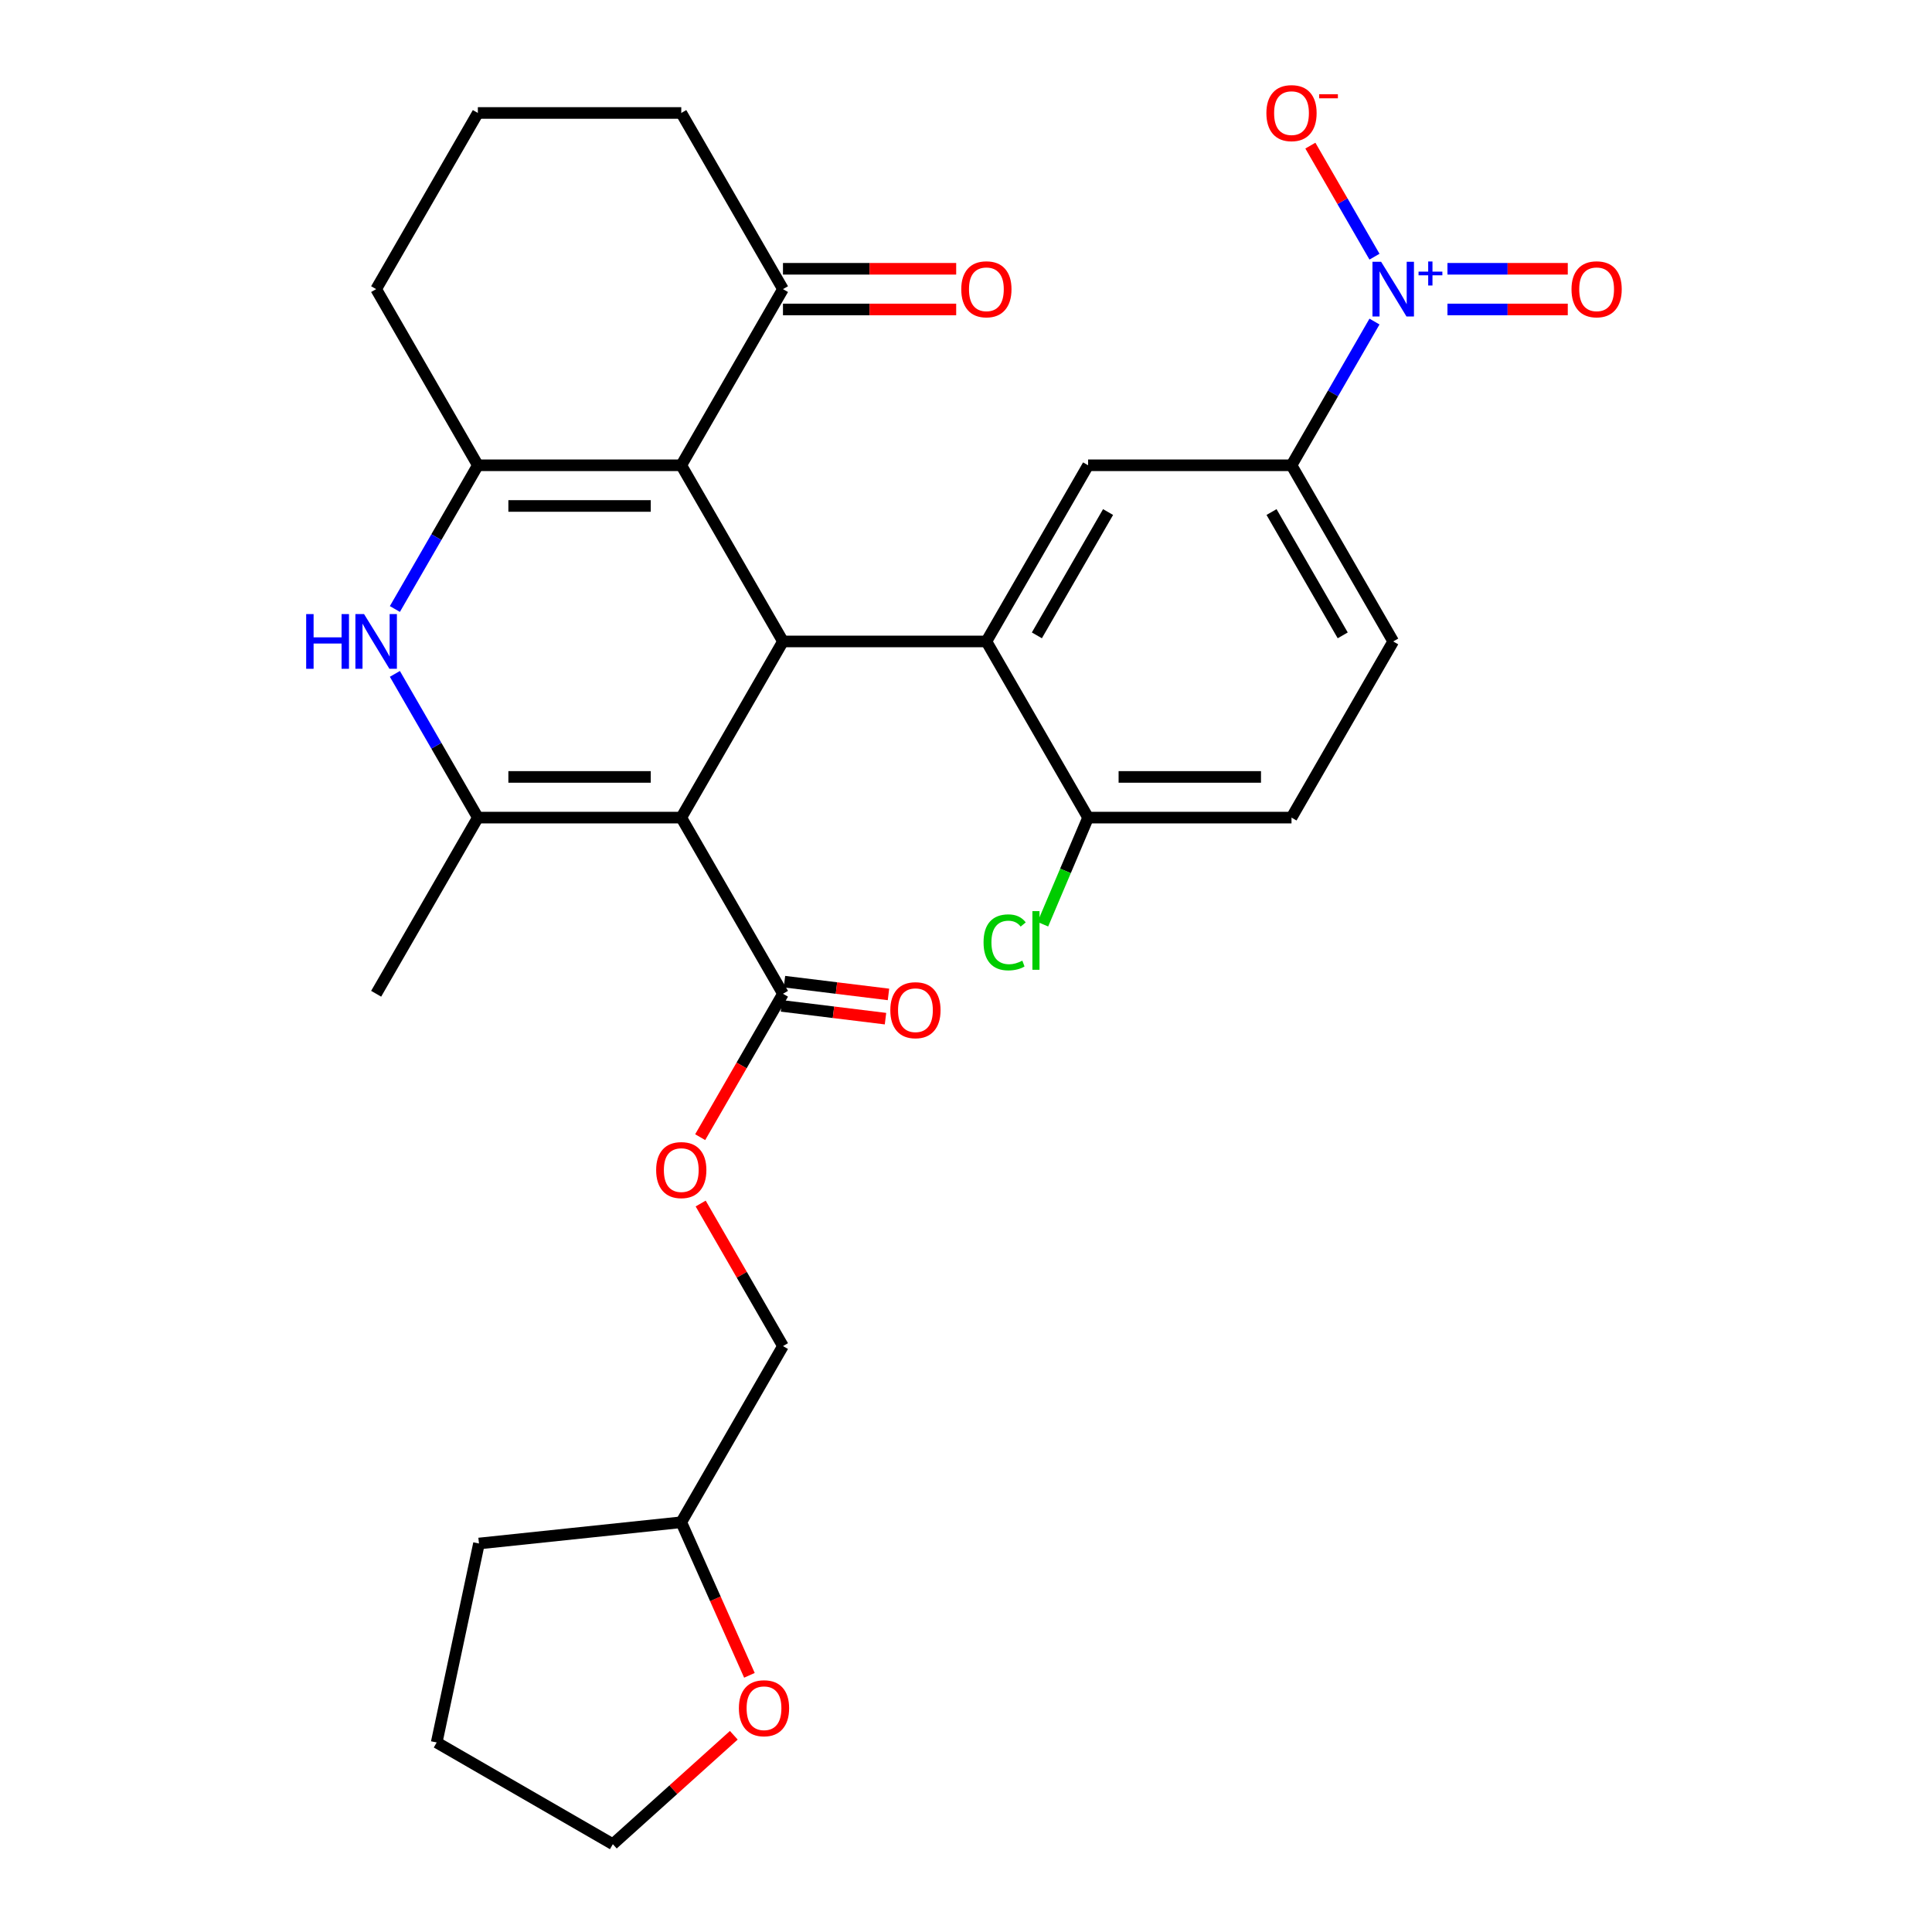 <?xml version='1.0' encoding='iso-8859-1'?>
<svg version='1.1' baseProfile='full'
              xmlns='http://www.w3.org/2000/svg'
                      xmlns:rdkit='http://www.rdkit.org/xml'
                      xmlns:xlink='http://www.w3.org/1999/xlink'
                  xml:space='preserve'
width='1000px' height='1000px' viewBox='0 0 1000 1000'>
<!-- END OF HEADER -->
<rect style='opacity:1.0;fill:#FFFFFF;stroke:none' width='1000' height='1000' x='0' y='0'> </rect>
<path class='bond-0' d='M 352.624,423.191 L 405.267,332.011' style='fill:none;fill-rule:evenodd;stroke:#000000;stroke-width:6px;stroke-linecap:butt;stroke-linejoin:miter;stroke-opacity:1' />
<path class='bond-2' d='M 352.624,423.191 L 247.338,423.191' style='fill:none;fill-rule:evenodd;stroke:#000000;stroke-width:6px;stroke-linecap:butt;stroke-linejoin:miter;stroke-opacity:1' />
<path class='bond-2' d='M 336.831,402.134 L 263.131,402.134' style='fill:none;fill-rule:evenodd;stroke:#000000;stroke-width:6px;stroke-linecap:butt;stroke-linejoin:miter;stroke-opacity:1' />
<path class='bond-7' d='M 352.624,423.191 L 405.267,514.371' style='fill:none;fill-rule:evenodd;stroke:#000000;stroke-width:6px;stroke-linecap:butt;stroke-linejoin:miter;stroke-opacity:1' />
<path class='bond-1' d='M 405.267,332.011 L 352.624,240.831' style='fill:none;fill-rule:evenodd;stroke:#000000;stroke-width:6px;stroke-linecap:butt;stroke-linejoin:miter;stroke-opacity:1' />
<path class='bond-5' d='M 405.267,332.011 L 510.552,332.011' style='fill:none;fill-rule:evenodd;stroke:#000000;stroke-width:6px;stroke-linecap:butt;stroke-linejoin:miter;stroke-opacity:1' />
<path class='bond-10' d='M 352.624,240.831 L 405.267,149.65' style='fill:none;fill-rule:evenodd;stroke:#000000;stroke-width:6px;stroke-linecap:butt;stroke-linejoin:miter;stroke-opacity:1' />
<path class='bond-30' d='M 352.624,240.831 L 247.338,240.831' style='fill:none;fill-rule:evenodd;stroke:#000000;stroke-width:6px;stroke-linecap:butt;stroke-linejoin:miter;stroke-opacity:1' />
<path class='bond-30' d='M 336.831,261.888 L 263.131,261.888' style='fill:none;fill-rule:evenodd;stroke:#000000;stroke-width:6px;stroke-linecap:butt;stroke-linejoin:miter;stroke-opacity:1' />
<path class='bond-4' d='M 247.338,423.191 L 225.864,385.997' style='fill:none;fill-rule:evenodd;stroke:#000000;stroke-width:6px;stroke-linecap:butt;stroke-linejoin:miter;stroke-opacity:1' />
<path class='bond-4' d='M 225.864,385.997 L 204.39,348.803' style='fill:none;fill-rule:evenodd;stroke:#0000FF;stroke-width:6px;stroke-linecap:butt;stroke-linejoin:miter;stroke-opacity:1' />
<path class='bond-22' d='M 247.338,423.191 L 194.695,514.371' style='fill:none;fill-rule:evenodd;stroke:#000000;stroke-width:6px;stroke-linecap:butt;stroke-linejoin:miter;stroke-opacity:1' />
<path class='bond-3' d='M 247.338,240.831 L 225.864,278.025' style='fill:none;fill-rule:evenodd;stroke:#000000;stroke-width:6px;stroke-linecap:butt;stroke-linejoin:miter;stroke-opacity:1' />
<path class='bond-3' d='M 225.864,278.025 L 204.39,315.219' style='fill:none;fill-rule:evenodd;stroke:#0000FF;stroke-width:6px;stroke-linecap:butt;stroke-linejoin:miter;stroke-opacity:1' />
<path class='bond-20' d='M 247.338,240.831 L 194.695,149.65' style='fill:none;fill-rule:evenodd;stroke:#000000;stroke-width:6px;stroke-linecap:butt;stroke-linejoin:miter;stroke-opacity:1' />
<path class='bond-8' d='M 510.552,332.011 L 563.195,240.831' style='fill:none;fill-rule:evenodd;stroke:#000000;stroke-width:6px;stroke-linecap:butt;stroke-linejoin:miter;stroke-opacity:1' />
<path class='bond-8' d='M 536.685,328.862 L 573.535,265.036' style='fill:none;fill-rule:evenodd;stroke:#000000;stroke-width:6px;stroke-linecap:butt;stroke-linejoin:miter;stroke-opacity:1' />
<path class='bond-11' d='M 510.552,332.011 L 563.195,423.191' style='fill:none;fill-rule:evenodd;stroke:#000000;stroke-width:6px;stroke-linecap:butt;stroke-linejoin:miter;stroke-opacity:1' />
<path class='bond-6' d='M 711.429,166.442 L 689.955,203.637' style='fill:none;fill-rule:evenodd;stroke:#0000FF;stroke-width:6px;stroke-linecap:butt;stroke-linejoin:miter;stroke-opacity:1' />
<path class='bond-6' d='M 689.955,203.637 L 668.481,240.831' style='fill:none;fill-rule:evenodd;stroke:#000000;stroke-width:6px;stroke-linecap:butt;stroke-linejoin:miter;stroke-opacity:1' />
<path class='bond-12' d='M 711.429,132.858 L 694.836,104.118' style='fill:none;fill-rule:evenodd;stroke:#0000FF;stroke-width:6px;stroke-linecap:butt;stroke-linejoin:miter;stroke-opacity:1' />
<path class='bond-12' d='M 694.836,104.118 L 678.243,75.377' style='fill:none;fill-rule:evenodd;stroke:#FF0000;stroke-width:6px;stroke-linecap:butt;stroke-linejoin:miter;stroke-opacity:1' />
<path class='bond-13' d='M 749.201,160.179 L 780.34,160.179' style='fill:none;fill-rule:evenodd;stroke:#0000FF;stroke-width:6px;stroke-linecap:butt;stroke-linejoin:miter;stroke-opacity:1' />
<path class='bond-13' d='M 780.34,160.179 L 811.48,160.179' style='fill:none;fill-rule:evenodd;stroke:#FF0000;stroke-width:6px;stroke-linecap:butt;stroke-linejoin:miter;stroke-opacity:1' />
<path class='bond-13' d='M 749.201,139.122 L 780.34,139.122' style='fill:none;fill-rule:evenodd;stroke:#0000FF;stroke-width:6px;stroke-linecap:butt;stroke-linejoin:miter;stroke-opacity:1' />
<path class='bond-13' d='M 780.34,139.122 L 811.48,139.122' style='fill:none;fill-rule:evenodd;stroke:#FF0000;stroke-width:6px;stroke-linecap:butt;stroke-linejoin:miter;stroke-opacity:1' />
<path class='bond-14' d='M 405.267,514.371 L 383.839,551.485' style='fill:none;fill-rule:evenodd;stroke:#000000;stroke-width:6px;stroke-linecap:butt;stroke-linejoin:miter;stroke-opacity:1' />
<path class='bond-14' d='M 383.839,551.485 L 362.411,588.599' style='fill:none;fill-rule:evenodd;stroke:#FF0000;stroke-width:6px;stroke-linecap:butt;stroke-linejoin:miter;stroke-opacity:1' />
<path class='bond-15' d='M 404.497,520.641 L 431.414,523.947' style='fill:none;fill-rule:evenodd;stroke:#000000;stroke-width:6px;stroke-linecap:butt;stroke-linejoin:miter;stroke-opacity:1' />
<path class='bond-15' d='M 431.414,523.947 L 458.332,527.253' style='fill:none;fill-rule:evenodd;stroke:#FF0000;stroke-width:6px;stroke-linecap:butt;stroke-linejoin:miter;stroke-opacity:1' />
<path class='bond-15' d='M 406.037,508.101 L 432.955,511.407' style='fill:none;fill-rule:evenodd;stroke:#000000;stroke-width:6px;stroke-linecap:butt;stroke-linejoin:miter;stroke-opacity:1' />
<path class='bond-15' d='M 432.955,511.407 L 459.873,514.713' style='fill:none;fill-rule:evenodd;stroke:#FF0000;stroke-width:6px;stroke-linecap:butt;stroke-linejoin:miter;stroke-opacity:1' />
<path class='bond-9' d='M 563.195,240.831 L 668.481,240.831' style='fill:none;fill-rule:evenodd;stroke:#000000;stroke-width:6px;stroke-linecap:butt;stroke-linejoin:miter;stroke-opacity:1' />
<path class='bond-32' d='M 668.481,240.831 L 721.124,332.011' style='fill:none;fill-rule:evenodd;stroke:#000000;stroke-width:6px;stroke-linecap:butt;stroke-linejoin:miter;stroke-opacity:1' />
<path class='bond-32' d='M 658.142,265.036 L 694.992,328.862' style='fill:none;fill-rule:evenodd;stroke:#000000;stroke-width:6px;stroke-linecap:butt;stroke-linejoin:miter;stroke-opacity:1' />
<path class='bond-17' d='M 405.267,160.179 L 450.093,160.179' style='fill:none;fill-rule:evenodd;stroke:#000000;stroke-width:6px;stroke-linecap:butt;stroke-linejoin:miter;stroke-opacity:1' />
<path class='bond-17' d='M 450.093,160.179 L 494.92,160.179' style='fill:none;fill-rule:evenodd;stroke:#FF0000;stroke-width:6px;stroke-linecap:butt;stroke-linejoin:miter;stroke-opacity:1' />
<path class='bond-17' d='M 405.267,139.122 L 450.093,139.122' style='fill:none;fill-rule:evenodd;stroke:#000000;stroke-width:6px;stroke-linecap:butt;stroke-linejoin:miter;stroke-opacity:1' />
<path class='bond-17' d='M 450.093,139.122 L 494.92,139.122' style='fill:none;fill-rule:evenodd;stroke:#FF0000;stroke-width:6px;stroke-linecap:butt;stroke-linejoin:miter;stroke-opacity:1' />
<path class='bond-25' d='M 405.267,149.65 L 352.624,58.47' style='fill:none;fill-rule:evenodd;stroke:#000000;stroke-width:6px;stroke-linecap:butt;stroke-linejoin:miter;stroke-opacity:1' />
<path class='bond-18' d='M 563.195,423.191 L 668.481,423.191' style='fill:none;fill-rule:evenodd;stroke:#000000;stroke-width:6px;stroke-linecap:butt;stroke-linejoin:miter;stroke-opacity:1' />
<path class='bond-18' d='M 578.988,402.134 L 652.688,402.134' style='fill:none;fill-rule:evenodd;stroke:#000000;stroke-width:6px;stroke-linecap:butt;stroke-linejoin:miter;stroke-opacity:1' />
<path class='bond-21' d='M 563.195,423.191 L 551.484,450.783' style='fill:none;fill-rule:evenodd;stroke:#000000;stroke-width:6px;stroke-linecap:butt;stroke-linejoin:miter;stroke-opacity:1' />
<path class='bond-21' d='M 551.484,450.783 L 539.773,478.375' style='fill:none;fill-rule:evenodd;stroke:#00CC00;stroke-width:6px;stroke-linecap:butt;stroke-linejoin:miter;stroke-opacity:1' />
<path class='bond-23' d='M 362.665,622.944 L 383.966,659.838' style='fill:none;fill-rule:evenodd;stroke:#FF0000;stroke-width:6px;stroke-linecap:butt;stroke-linejoin:miter;stroke-opacity:1' />
<path class='bond-23' d='M 383.966,659.838 L 405.267,696.732' style='fill:none;fill-rule:evenodd;stroke:#000000;stroke-width:6px;stroke-linecap:butt;stroke-linejoin:miter;stroke-opacity:1' />
<path class='bond-16' d='M 721.124,332.011 L 668.481,423.191' style='fill:none;fill-rule:evenodd;stroke:#000000;stroke-width:6px;stroke-linecap:butt;stroke-linejoin:miter;stroke-opacity:1' />
<path class='bond-19' d='M 387.9,867.143 L 370.262,827.528' style='fill:none;fill-rule:evenodd;stroke:#FF0000;stroke-width:6px;stroke-linecap:butt;stroke-linejoin:miter;stroke-opacity:1' />
<path class='bond-19' d='M 370.262,827.528 L 352.624,787.912' style='fill:none;fill-rule:evenodd;stroke:#000000;stroke-width:6px;stroke-linecap:butt;stroke-linejoin:miter;stroke-opacity:1' />
<path class='bond-27' d='M 379.815,898.171 L 348.51,926.358' style='fill:none;fill-rule:evenodd;stroke:#FF0000;stroke-width:6px;stroke-linecap:butt;stroke-linejoin:miter;stroke-opacity:1' />
<path class='bond-27' d='M 348.51,926.358 L 317.205,954.545' style='fill:none;fill-rule:evenodd;stroke:#000000;stroke-width:6px;stroke-linecap:butt;stroke-linejoin:miter;stroke-opacity:1' />
<path class='bond-26' d='M 194.695,149.65 L 247.338,58.47' style='fill:none;fill-rule:evenodd;stroke:#000000;stroke-width:6px;stroke-linecap:butt;stroke-linejoin:miter;stroke-opacity:1' />
<path class='bond-24' d='M 405.267,696.732 L 352.624,787.912' style='fill:none;fill-rule:evenodd;stroke:#000000;stroke-width:6px;stroke-linecap:butt;stroke-linejoin:miter;stroke-opacity:1' />
<path class='bond-28' d='M 352.624,787.912 L 247.914,798.917' style='fill:none;fill-rule:evenodd;stroke:#000000;stroke-width:6px;stroke-linecap:butt;stroke-linejoin:miter;stroke-opacity:1' />
<path class='bond-31' d='M 352.624,58.47 L 247.338,58.47' style='fill:none;fill-rule:evenodd;stroke:#000000;stroke-width:6px;stroke-linecap:butt;stroke-linejoin:miter;stroke-opacity:1' />
<path class='bond-33' d='M 317.205,954.545 L 226.024,901.903' style='fill:none;fill-rule:evenodd;stroke:#000000;stroke-width:6px;stroke-linecap:butt;stroke-linejoin:miter;stroke-opacity:1' />
<path class='bond-29' d='M 247.914,798.917 L 226.024,901.903' style='fill:none;fill-rule:evenodd;stroke:#000000;stroke-width:6px;stroke-linecap:butt;stroke-linejoin:miter;stroke-opacity:1' />
<path  class='atom-5' d='M 158.475 317.851
L 162.315 317.851
L 162.315 329.891
L 176.795 329.891
L 176.795 317.851
L 180.635 317.851
L 180.635 346.171
L 176.795 346.171
L 176.795 333.091
L 162.315 333.091
L 162.315 346.171
L 158.475 346.171
L 158.475 317.851
' fill='#0000FF'/>
<path  class='atom-5' d='M 188.435 317.851
L 197.715 332.851
Q 198.635 334.331, 200.115 337.011
Q 201.595 339.691, 201.675 339.851
L 201.675 317.851
L 205.435 317.851
L 205.435 346.171
L 201.555 346.171
L 191.595 329.771
Q 190.435 327.851, 189.195 325.651
Q 187.995 323.451, 187.635 322.771
L 187.635 346.171
L 183.955 346.171
L 183.955 317.851
L 188.435 317.851
' fill='#0000FF'/>
<path  class='atom-7' d='M 714.864 135.49
L 724.144 150.49
Q 725.064 151.97, 726.544 154.65
Q 728.024 157.33, 728.104 157.49
L 728.104 135.49
L 731.864 135.49
L 731.864 163.81
L 727.984 163.81
L 718.024 147.41
Q 716.864 145.49, 715.624 143.29
Q 714.424 141.09, 714.064 140.41
L 714.064 163.81
L 710.384 163.81
L 710.384 135.49
L 714.864 135.49
' fill='#0000FF'/>
<path  class='atom-7' d='M 734.24 140.595
L 739.23 140.595
L 739.23 135.342
L 741.447 135.342
L 741.447 140.595
L 746.569 140.595
L 746.569 142.496
L 741.447 142.496
L 741.447 147.776
L 739.23 147.776
L 739.23 142.496
L 734.24 142.496
L 734.24 140.595
' fill='#0000FF'/>
<path  class='atom-13' d='M 655.481 58.55
Q 655.481 51.75, 658.841 47.95
Q 662.201 44.15, 668.481 44.15
Q 674.761 44.15, 678.121 47.95
Q 681.481 51.75, 681.481 58.55
Q 681.481 65.43, 678.081 69.35
Q 674.681 73.23, 668.481 73.23
Q 662.241 73.23, 658.841 69.35
Q 655.481 65.47, 655.481 58.55
M 668.481 70.03
Q 672.801 70.03, 675.121 67.15
Q 677.481 64.23, 677.481 58.55
Q 677.481 52.99, 675.121 50.19
Q 672.801 47.35, 668.481 47.35
Q 664.161 47.35, 661.801 50.15
Q 659.481 52.95, 659.481 58.55
Q 659.481 64.27, 661.801 67.15
Q 664.161 70.03, 668.481 70.03
' fill='#FF0000'/>
<path  class='atom-13' d='M 682.801 48.773
L 692.49 48.773
L 692.49 50.885
L 682.801 50.885
L 682.801 48.773
' fill='#FF0000'/>
<path  class='atom-14' d='M 813.41 149.73
Q 813.41 142.93, 816.77 139.13
Q 820.13 135.33, 826.41 135.33
Q 832.69 135.33, 836.05 139.13
Q 839.41 142.93, 839.41 149.73
Q 839.41 156.61, 836.01 160.53
Q 832.61 164.41, 826.41 164.41
Q 820.17 164.41, 816.77 160.53
Q 813.41 156.65, 813.41 149.73
M 826.41 161.21
Q 830.73 161.21, 833.05 158.33
Q 835.41 155.41, 835.41 149.73
Q 835.41 144.17, 833.05 141.37
Q 830.73 138.53, 826.41 138.53
Q 822.09 138.53, 819.73 141.33
Q 817.41 144.13, 817.41 149.73
Q 817.41 155.45, 819.73 158.33
Q 822.09 161.21, 826.41 161.21
' fill='#FF0000'/>
<path  class='atom-15' d='M 339.624 605.632
Q 339.624 598.832, 342.984 595.032
Q 346.344 591.232, 352.624 591.232
Q 358.904 591.232, 362.264 595.032
Q 365.624 598.832, 365.624 605.632
Q 365.624 612.512, 362.224 616.432
Q 358.824 620.312, 352.624 620.312
Q 346.384 620.312, 342.984 616.432
Q 339.624 612.552, 339.624 605.632
M 352.624 617.112
Q 356.944 617.112, 359.264 614.232
Q 361.624 611.312, 361.624 605.632
Q 361.624 600.072, 359.264 597.272
Q 356.944 594.432, 352.624 594.432
Q 348.304 594.432, 345.944 597.232
Q 343.624 600.032, 343.624 605.632
Q 343.624 611.352, 345.944 614.232
Q 348.304 617.112, 352.624 617.112
' fill='#FF0000'/>
<path  class='atom-16' d='M 460.829 522.872
Q 460.829 516.072, 464.189 512.272
Q 467.549 508.472, 473.829 508.472
Q 480.109 508.472, 483.469 512.272
Q 486.829 516.072, 486.829 522.872
Q 486.829 529.752, 483.429 533.672
Q 480.029 537.552, 473.829 537.552
Q 467.589 537.552, 464.189 533.672
Q 460.829 529.792, 460.829 522.872
M 473.829 534.352
Q 478.149 534.352, 480.469 531.472
Q 482.829 528.552, 482.829 522.872
Q 482.829 517.312, 480.469 514.512
Q 478.149 511.672, 473.829 511.672
Q 469.509 511.672, 467.149 514.472
Q 464.829 517.272, 464.829 522.872
Q 464.829 528.592, 467.149 531.472
Q 469.509 534.352, 473.829 534.352
' fill='#FF0000'/>
<path  class='atom-18' d='M 497.552 149.73
Q 497.552 142.93, 500.912 139.13
Q 504.272 135.33, 510.552 135.33
Q 516.832 135.33, 520.192 139.13
Q 523.552 142.93, 523.552 149.73
Q 523.552 156.61, 520.152 160.53
Q 516.752 164.41, 510.552 164.41
Q 504.312 164.41, 500.912 160.53
Q 497.552 156.65, 497.552 149.73
M 510.552 161.21
Q 514.872 161.21, 517.192 158.33
Q 519.552 155.41, 519.552 149.73
Q 519.552 144.17, 517.192 141.37
Q 514.872 138.53, 510.552 138.53
Q 506.232 138.53, 503.872 141.33
Q 501.552 144.13, 501.552 149.73
Q 501.552 155.45, 503.872 158.33
Q 506.232 161.21, 510.552 161.21
' fill='#FF0000'/>
<path  class='atom-20' d='M 382.447 884.175
Q 382.447 877.375, 385.807 873.575
Q 389.167 869.775, 395.447 869.775
Q 401.727 869.775, 405.087 873.575
Q 408.447 877.375, 408.447 884.175
Q 408.447 891.055, 405.047 894.975
Q 401.647 898.855, 395.447 898.855
Q 389.207 898.855, 385.807 894.975
Q 382.447 891.095, 382.447 884.175
M 395.447 895.655
Q 399.767 895.655, 402.087 892.775
Q 404.447 889.855, 404.447 884.175
Q 404.447 878.615, 402.087 875.815
Q 399.767 872.975, 395.447 872.975
Q 391.127 872.975, 388.767 875.775
Q 386.447 878.575, 386.447 884.175
Q 386.447 889.895, 388.767 892.775
Q 391.127 895.655, 395.447 895.655
' fill='#FF0000'/>
<path  class='atom-22' d='M 509.086 487.758
Q 509.086 480.718, 512.366 477.038
Q 515.686 473.318, 521.966 473.318
Q 527.806 473.318, 530.926 477.438
L 528.286 479.598
Q 526.006 476.598, 521.966 476.598
Q 517.686 476.598, 515.406 479.478
Q 513.166 482.318, 513.166 487.758
Q 513.166 493.358, 515.486 496.238
Q 517.846 499.118, 522.406 499.118
Q 525.526 499.118, 529.166 497.238
L 530.286 500.238
Q 528.806 501.198, 526.566 501.758
Q 524.326 502.318, 521.846 502.318
Q 515.686 502.318, 512.366 498.558
Q 509.086 494.798, 509.086 487.758
' fill='#00CC00'/>
<path  class='atom-22' d='M 534.366 471.598
L 538.046 471.598
L 538.046 501.958
L 534.366 501.958
L 534.366 471.598
' fill='#00CC00'/>
</svg>
